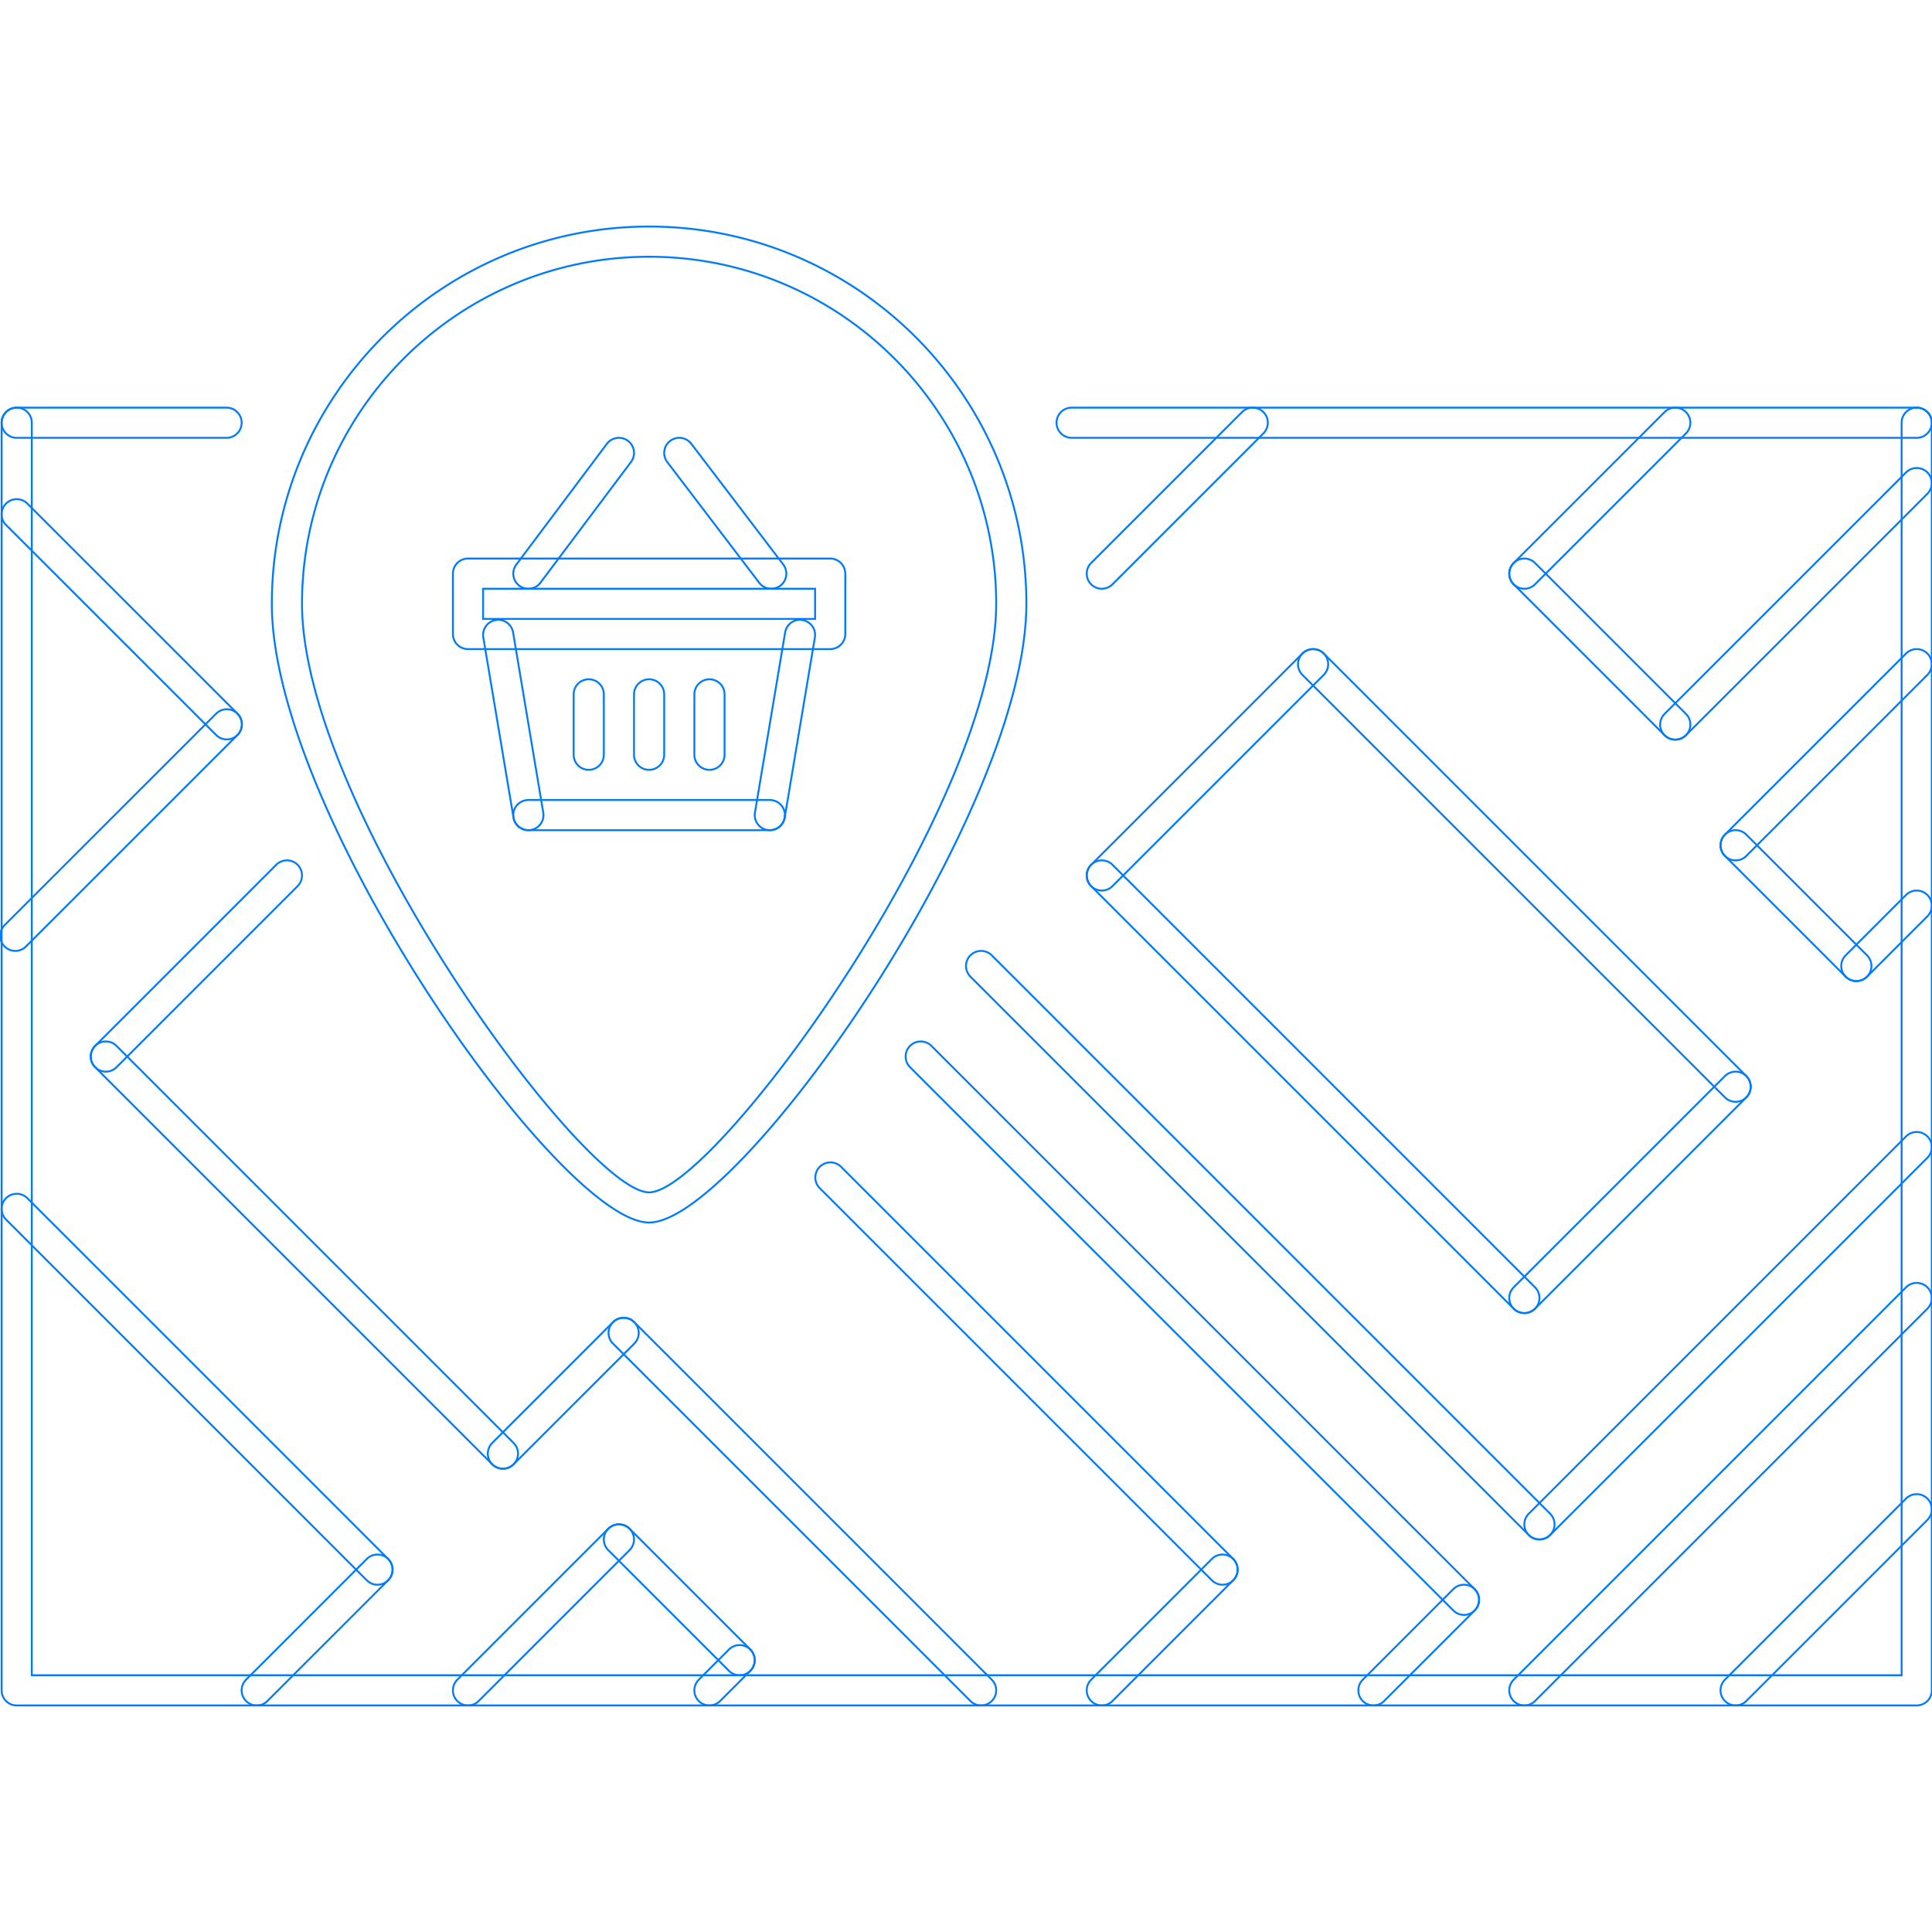 <!DOCTYPE svg PUBLIC "-//W3C//DTD SVG 1.1//EN" "http://www.w3.org/Graphics/SVG/1.1/DTD/svg11.dtd">
<!-- Uploaded to: SVG Repo, www.svgrepo.com, Transformed by: SVG Repo Mixer Tools -->
<svg width="800px" height="800px" viewBox="0 0 1024 1024" fill="#007bfc" class="icon" version="1.1" xmlns="http://www.w3.org/2000/svg" stroke="#007bfc">
<g id="SVGRepo_bgCarrier" stroke-width="0"/>
<g id="SVGRepo_tracerCarrier" stroke-linecap="round" stroke-linejoin="round"/>
<g id="SVGRepo_iconCarrier">
<path d="M727.956 903.918a7.994 7.994 0 0 1-5.654-13.652l47.99-47.99a7.996 7.996 0 1 1 11.308 11.31l-47.988 47.988a7.98 7.98 0 0 1-5.656 2.344zM815.938 815.938a7.996 7.996 0 0 1-5.654-13.654l199.958-199.958a7.996 7.996 0 1 1 11.31 11.31l-199.958 199.958a7.98 7.98 0 0 1-5.656 2.344zM807.94 903.918a7.994 7.994 0 0 1-5.656-13.652L1010.24 682.308a7.996 7.996 0 1 1 11.31 11.308L813.594 901.574a7.972 7.972 0 0 1-5.654 2.344z" fill=""/>
<path d="M815.938 815.938a7.968 7.968 0 0 1-5.654-2.344l-295.94-295.94a7.996 7.996 0 1 1 11.31-11.308l295.938 295.938a7.996 7.996 0 0 1-5.654 13.654zM775.946 855.93a7.972 7.972 0 0 1-5.654-2.344L482.35 565.644a7.996 7.996 0 1 1 11.31-11.308l287.94 287.94a7.996 7.996 0 0 1-5.654 13.654zM807.94 695.96a7.976 7.976 0 0 1-5.656-2.344L578.33 469.666a7.996 7.996 0 1 1 11.31-11.31l223.954 223.954a7.994 7.994 0 0 1-5.654 13.65z" fill=""/>
<path d="M807.94 695.96a7.994 7.994 0 0 1-5.656-13.652l111.976-111.976a7.996 7.996 0 1 1 11.31 11.308l-111.976 111.976a7.964 7.964 0 0 1-5.654 2.344z" fill=""/>
<path d="M919.916 583.984a7.976 7.976 0 0 1-5.656-2.344L690.306 357.688a7.996 7.996 0 1 1 11.31-11.308l223.954 223.954a7.994 7.994 0 0 1-5.654 13.65z" fill=""/>
<path d="M583.986 472.008a7.996 7.996 0 0 1-5.656-13.652l111.976-111.976a7.996 7.996 0 1 1 11.31 11.308l-111.976 111.978a7.98 7.98 0 0 1-5.654 2.342zM983.902 519.998a7.994 7.994 0 0 1-5.654-13.652l31.992-31.994a7.996 7.996 0 1 1 11.31 11.31l-31.994 31.992a7.966 7.966 0 0 1-5.654 2.344z" fill=""/>
<path d="M983.902 519.998a7.972 7.972 0 0 1-5.654-2.344l-63.988-63.986a7.996 7.996 0 1 1 11.31-11.31l63.986 63.988a7.994 7.994 0 0 1-5.654 13.652z" fill=""/>
<path d="M919.916 456.012a7.996 7.996 0 0 1-5.656-13.654l95.98-95.978a7.996 7.996 0 1 1 11.31 11.308l-95.98 95.98a7.968 7.968 0 0 1-5.654 2.344zM647.972 839.932a7.976 7.976 0 0 1-5.656-2.344L434.36 629.632a8 8 0 0 1 11.31-11.312l207.958 207.958a7.996 7.996 0 0 1-5.656 13.654z" fill=""/>
<path d="M583.986 903.918a7.994 7.994 0 0 1-5.656-13.652l63.986-63.988a7.996 7.996 0 1 1 11.31 11.31l-63.986 63.986a7.972 7.972 0 0 1-5.654 2.344zM56.094 567.988a7.994 7.994 0 0 1-5.656-13.652l95.98-95.98a7.996 7.996 0 1 1 11.31 11.31l-95.98 95.978a7.96 7.96 0 0 1-5.654 2.344z" fill=""/>
<path d="M266.55 778.446a7.972 7.972 0 0 1-5.654-2.344L50.44 565.644a7.996 7.996 0 1 1 11.31-11.308l210.456 210.456a7.996 7.996 0 0 1-5.656 13.654z" fill=""/>
<path d="M266.55 778.446a7.996 7.996 0 0 1-5.654-13.654l63.986-63.986a7.996 7.996 0 1 1 11.31 11.31l-63.988 63.986a7.966 7.966 0 0 1-5.654 2.344z" fill=""/>
<path d="M519.998 903.918a7.972 7.972 0 0 1-5.654-2.344l-189.46-189.458a7.996 7.996 0 1 1 11.31-11.31l189.46 189.46a7.994 7.994 0 0 1-5.656 13.652zM376.028 903.918a7.994 7.994 0 0 1-5.656-13.652l15.998-15.996a7.996 7.996 0 1 1 11.31 11.308l-15.996 15.996a7.976 7.976 0 0 1-5.656 2.344z" fill=""/>
<path d="M392.026 887.922a7.976 7.976 0 0 1-5.656-2.344l-63.988-63.986a7.996 7.996 0 1 1 11.31-11.31l63.986 63.988a7.994 7.994 0 0 1-5.652 13.652z" fill=""/>
<path d="M248.054 903.918a7.994 7.994 0 0 1-5.654-13.652l79.982-79.984a7.996 7.996 0 1 1 11.31 11.31l-79.984 79.982a7.966 7.966 0 0 1-5.654 2.344zM200.064 839.932a7.972 7.972 0 0 1-5.654-2.344L3.2 646.378a7.996 7.996 0 1 1 11.31-11.31l191.21 191.208a7.996 7.996 0 0 1 0 11.31 7.966 7.966 0 0 1-5.656 2.346z" fill=""/>
<path d="M136.078 903.918a7.994 7.994 0 0 1-5.654-13.652l63.986-63.988a7.996 7.996 0 1 1 11.31 11.31l-63.988 63.986a7.972 7.972 0 0 1-5.654 2.344zM120.208 391.9a7.976 7.976 0 0 1-5.656-2.344L3.2 278.22a7.996 7.996 0 1 1 11.31-11.31l111.352 111.336a7.996 7.996 0 0 1-5.654 13.654z" fill=""/>
<path d="M8.106 504.002a7.996 7.996 0 0 1-5.656-13.654l112.102-112.086a7.996 7.996 0 1 1 11.31 11.31L13.76 501.658a7.972 7.972 0 0 1-5.654 2.344zM807.94 312.042a7.994 7.994 0 0 1-5.656-13.652l79.984-79.984a7.996 7.996 0 1 1 11.31 11.31l-79.984 79.982a7.972 7.972 0 0 1-5.654 2.344zM583.986 312.042a7.994 7.994 0 0 1-5.656-13.652l79.984-79.984a7.996 7.996 0 1 1 11.308 11.31l-79.982 79.982a7.972 7.972 0 0 1-5.654 2.344zM919.916 903.918a7.994 7.994 0 0 1-5.656-13.652l95.98-95.98a7.996 7.996 0 1 1 11.31 11.31l-95.98 95.978a7.968 7.968 0 0 1-5.654 2.344z" fill=""/>
<path d="M887.922 392.026a7.976 7.976 0 0 1-5.654-2.344l-79.984-79.984a7.996 7.996 0 1 1 11.31-11.308l79.984 79.982a7.996 7.996 0 0 1-5.656 13.654z" fill=""/>
<path d="M887.922 392.026a7.996 7.996 0 0 1-5.654-13.654L1010.24 250.4a7.996 7.996 0 1 1 11.31 11.31l-127.972 127.972a7.976 7.976 0 0 1-5.656 2.344z" fill=""/>
<path d="M1015.896 903.918H8.854a7.994 7.994 0 0 1-7.998-7.998V224.06c0-4.422 3.578-8 7.998-8s8 3.578 8 8v663.862h991.042V224.06c0-4.422 3.578-8 8-8a7.994 7.994 0 0 1 7.998 8v671.86a7.994 7.994 0 0 1-7.998 7.998z" fill=""/>
<path d="M344.036 647.972c-47.216 0-199.958-216.83-199.958-327.934 0-110.258 89.702-199.958 199.958-199.958s199.958 89.7 199.958 199.958c0 111.104-152.742 327.934-199.958 327.934z m0-511.894c-101.44 0-183.962 82.522-183.962 183.96 0 107.212 149.508 311.936 183.962 311.936s183.962-204.722 183.962-311.936c0-101.438-82.524-183.96-183.962-183.96zM120.082 232.058H8.854a7.994 7.994 0 0 1-7.998-7.998c0-4.422 3.578-8 7.998-8h111.228a7.994 7.994 0 0 1 7.998 8 7.994 7.994 0 0 1-7.998 7.998zM1015.896 232.058H567.988a7.994 7.994 0 0 1-7.998-7.998c0-4.422 3.578-8 7.998-8h447.908a7.994 7.994 0 0 1 7.998 8 7.994 7.994 0 0 1-7.998 7.998z" fill=""/>
<path d="M440.016 344.036h-191.96a7.994 7.994 0 0 1-7.998-7.998v-31.994a7.994 7.994 0 0 1 7.998-7.998h191.96a7.994 7.994 0 0 1 7.998 7.998v31.994a7.994 7.994 0 0 1-7.998 7.998z m-183.964-15.996h175.964v-15.998h-175.964v15.998z" fill=""/>
<path d="M280.042 440.016a8.002 8.002 0 0 1-7.882-6.68l-15.998-95.478a8 8 0 0 1 6.57-9.21c4.304-0.802 8.476 2.204 9.21 6.57l15.996 95.48a8 8 0 0 1-7.896 9.318z" fill=""/>
<path d="M408.022 440.016h-127.972c-4.422 0-8-3.578-8-7.998 0-4.422 3.578-8 8-8h127.972a7.994 7.994 0 0 1 7.998 8 7.994 7.994 0 0 1-7.998 7.998z" fill=""/>
<path d="M408.03 440.016a8 8 0 0 1-7.896-9.318l15.996-95.48c0.726-4.36 4.804-7.358 9.208-6.57a8.002 8.002 0 0 1 6.57 9.21l-15.998 95.478a8 8 0 0 1-7.88 6.68zM312.042 408.022a7.994 7.994 0 0 1-7.998-7.998v-31.994a7.994 7.994 0 0 1 7.998-7.998c4.422 0 8 3.578 8 7.998v31.994a7.998 7.998 0 0 1-8 7.998zM344.036 408.022a7.994 7.994 0 0 1-7.998-7.998v-31.994c0-4.42 3.578-7.998 7.998-7.998s7.998 3.578 7.998 7.998v31.994a7.994 7.994 0 0 1-7.998 7.998zM376.028 408.022a7.994 7.994 0 0 1-7.998-7.998v-31.994c0-4.42 3.578-7.998 7.998-7.998s8 3.578 8 7.998v31.994a7.994 7.994 0 0 1-8 7.998zM280.042 312.042a7.958 7.958 0 0 1-4.79-1.602 7.982 7.982 0 0 1-1.6-11.192l47.99-63.988c2.656-3.53 7.678-4.248 11.194-1.6a7.98 7.98 0 0 1 1.602 11.192l-47.99 63.988a7.972 7.972 0 0 1-6.406 3.202zM408.78 312.042a7.994 7.994 0 0 1-6.374-3.154l-48.74-63.988a8 8 0 0 1 1.524-11.208 7.994 7.994 0 0 1 11.208 1.522l48.74 63.988a8.004 8.004 0 0 1-6.358 12.84z" fill=""/>
</g>
</svg>